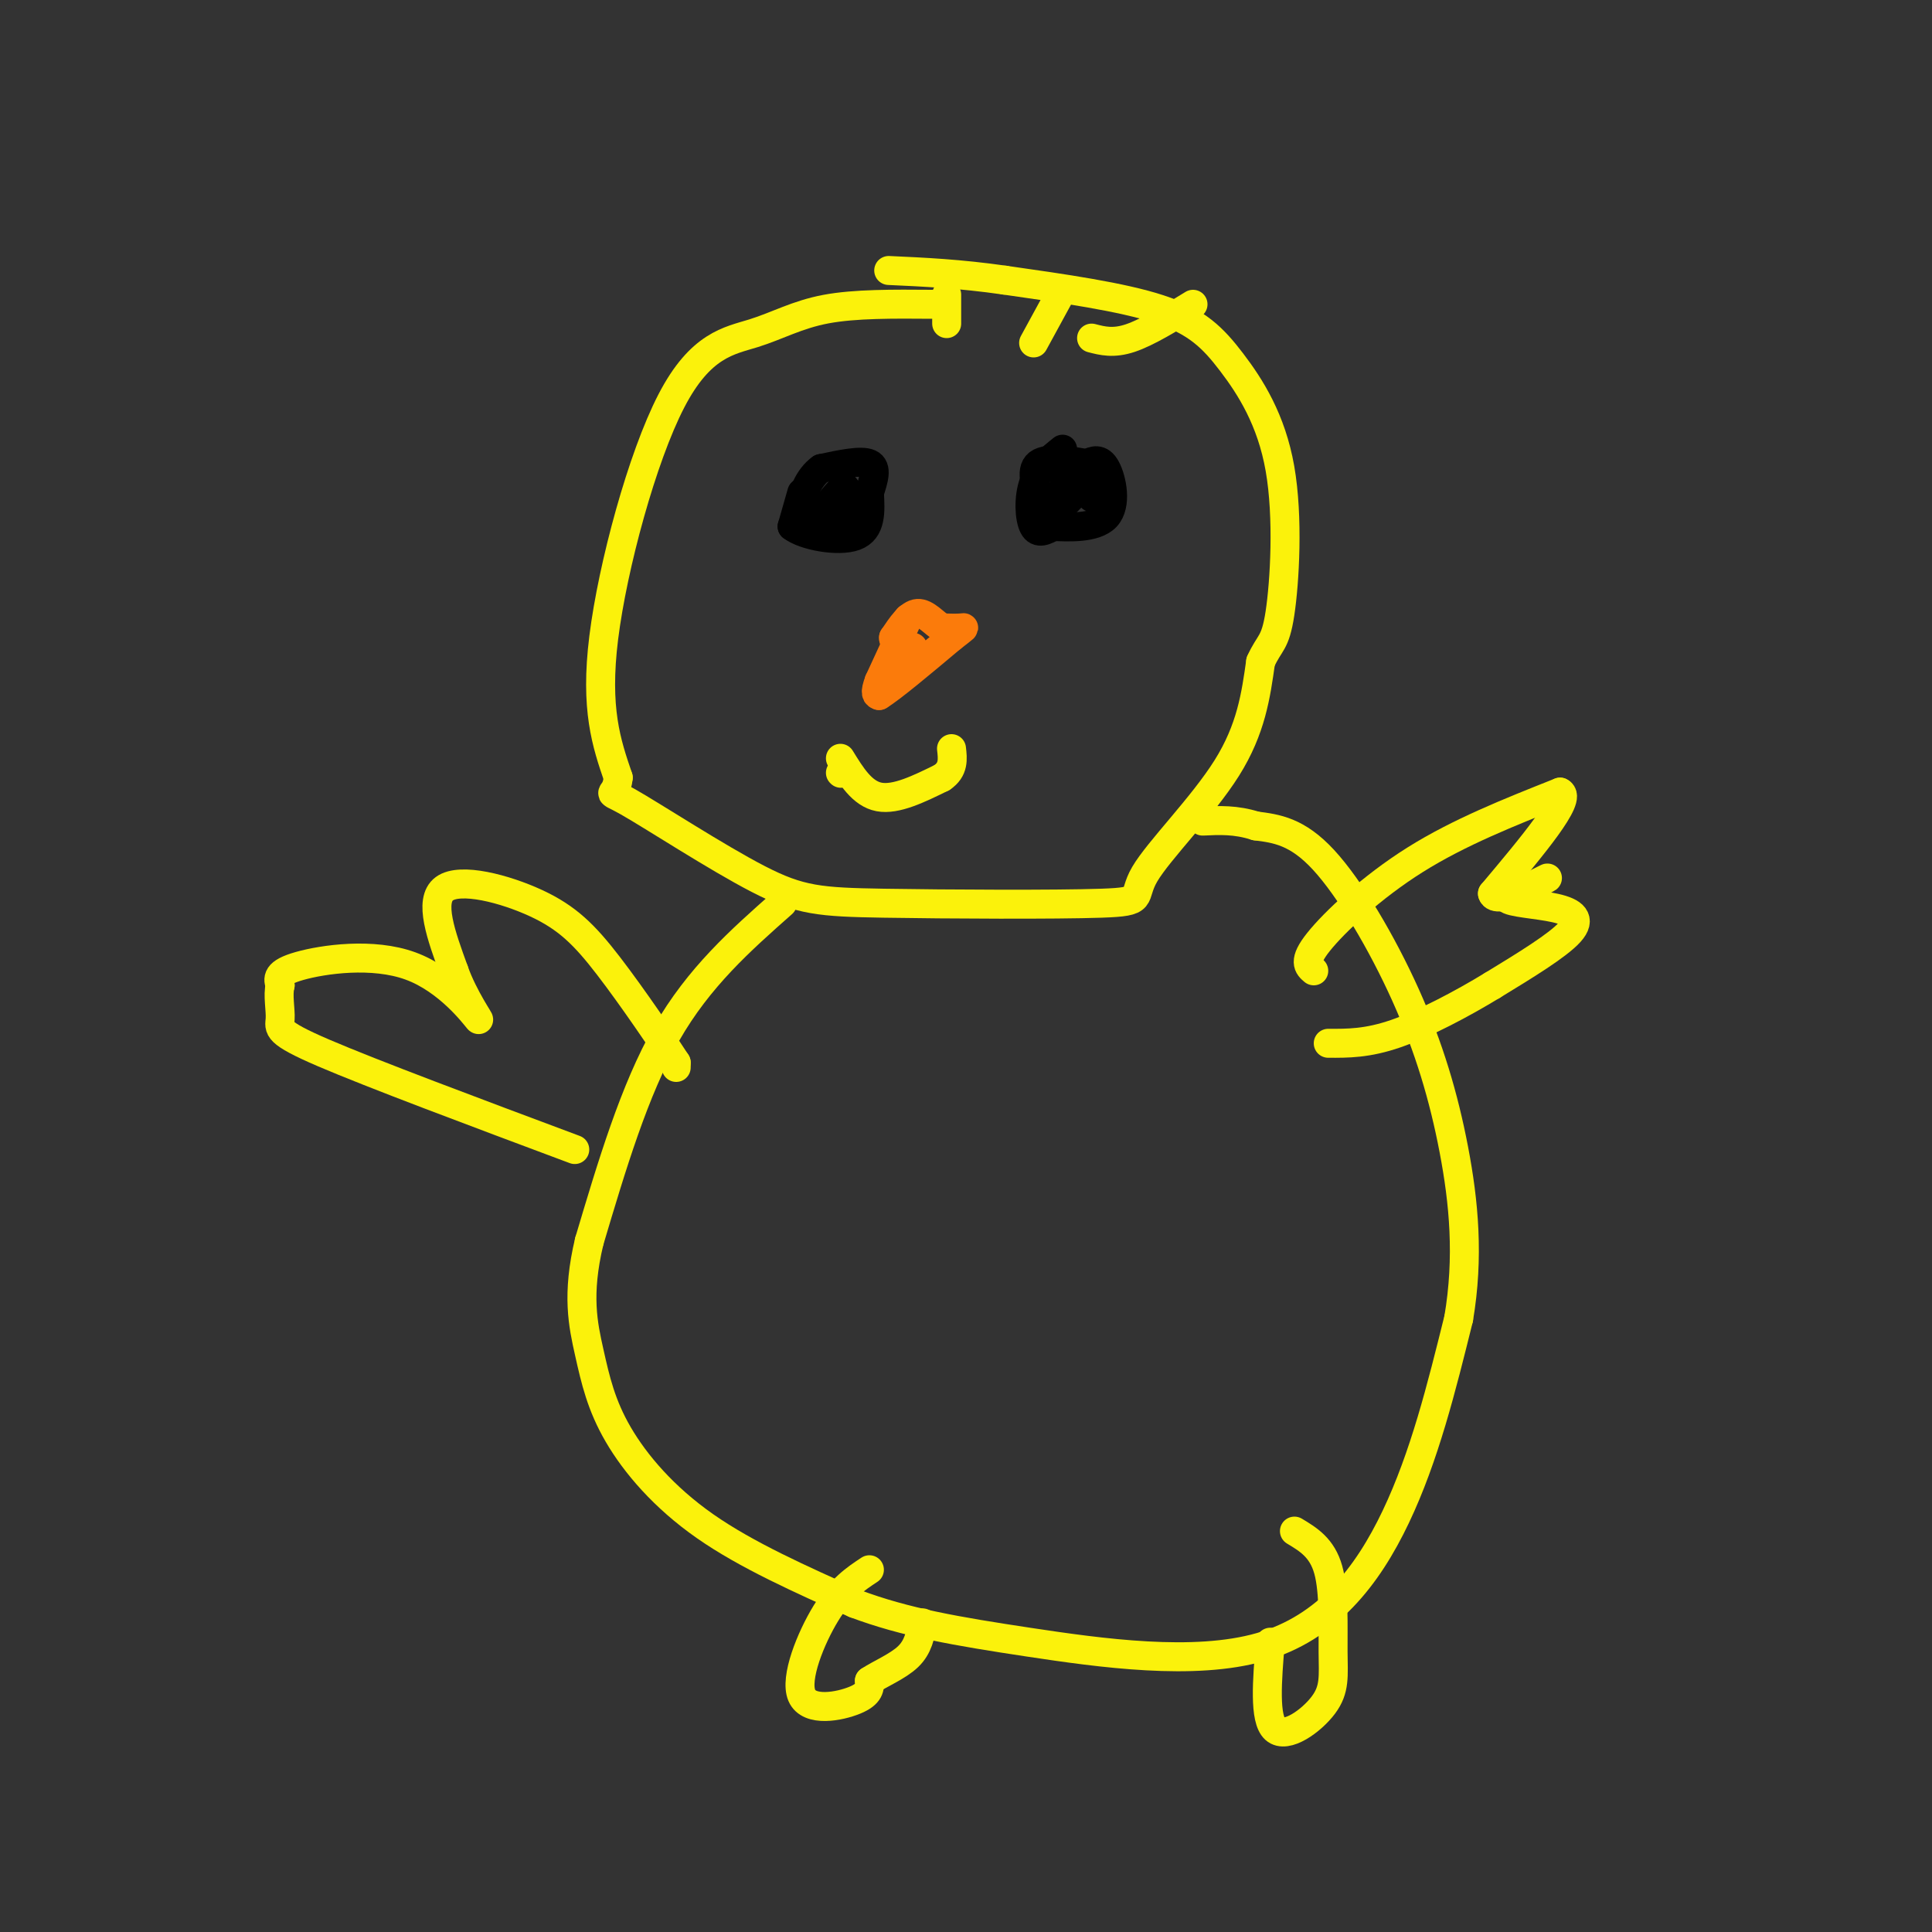 <svg viewBox='0 0 400 400' version='1.1' xmlns='http://www.w3.org/2000/svg' xmlns:xlink='http://www.w3.org/1999/xlink'><rect x="0" y="0" width="400" height="400" fill="#333333" stroke="none"/><g fill='none' stroke='rgb(251,242,11)' stroke-width='6' stroke-linecap='round' stroke-linejoin='round'><path d='M193,63c-7.998,-0.064 -15.997,-0.128 -22,1c-6.003,1.128 -10.011,3.447 -15,5c-4.989,1.553 -10.959,2.341 -17,14c-6.041,11.659 -12.155,34.188 -14,49c-1.845,14.812 0.577,21.906 3,29'/><path d='M128,161c-0.489,4.727 -3.212,2.046 2,5c5.212,2.954 18.358,11.543 27,16c8.642,4.457 12.780,4.783 26,5c13.220,0.217 35.523,0.326 45,0c9.477,-0.326 6.128,-1.088 9,-6c2.872,-4.912 11.963,-13.975 17,-22c5.037,-8.025 6.018,-15.013 7,-22'/><path d='M261,137c1.863,-4.163 3.021,-3.571 4,-10c0.979,-6.429 1.778,-19.878 0,-30c-1.778,-10.122 -6.132,-16.918 -10,-22c-3.868,-5.082 -7.248,-8.452 -15,-11c-7.752,-2.548 -19.876,-4.274 -32,-6'/><path d='M208,58c-9.333,-1.333 -16.667,-1.667 -24,-2'/><path d='M162,187c-8.667,7.667 -17.333,15.333 -24,27c-6.667,11.667 -11.333,27.333 -16,43'/><path d='M122,257c-2.651,11.083 -1.278,17.290 0,23c1.278,5.710 2.459,10.922 6,17c3.541,6.078 9.440,13.022 18,19c8.560,5.978 19.780,10.989 31,16'/><path d='M177,332c10.445,3.927 21.057,5.743 36,8c14.943,2.257 34.215,4.954 48,1c13.785,-3.954 22.081,-14.558 28,-27c5.919,-12.442 9.459,-26.721 13,-41'/><path d='M302,273c2.164,-12.754 1.075,-24.140 -1,-35c-2.075,-10.860 -5.136,-21.193 -10,-32c-4.864,-10.807 -11.533,-22.088 -17,-28c-5.467,-5.912 -9.734,-6.456 -14,-7'/><path d='M260,171c-4.167,-1.333 -7.583,-1.167 -11,-1'/></g>
<g fill='none' stroke='rgb(0,0,0)' stroke-width='6' stroke-linecap='round' stroke-linejoin='round'><path d='M166,102c0.000,0.000 -2.000,7.000 -2,7'/><path d='M164,109c2.444,1.933 9.556,3.267 13,2c3.444,-1.267 3.222,-5.133 3,-9'/><path d='M180,102c0.911,-2.778 1.689,-5.222 0,-6c-1.689,-0.778 -5.844,0.111 -10,1'/><path d='M170,97c-2.622,1.800 -4.178,5.800 -4,8c0.178,2.200 2.089,2.600 4,3'/><path d='M170,108c1.467,0.511 3.133,0.289 4,-1c0.867,-1.289 0.933,-3.644 1,-6'/><path d='M175,101c-0.500,-0.333 -2.250,1.833 -4,4'/><path d='M220,93c-2.444,1.956 -4.889,3.911 -6,7c-1.111,3.089 -0.889,7.311 0,9c0.889,1.689 2.444,0.844 4,0'/><path d='M218,109c3.060,0.131 8.708,0.458 11,-2c2.292,-2.458 1.226,-7.702 0,-10c-1.226,-2.298 -2.613,-1.649 -4,-1'/><path d='M225,96c-2.889,-0.556 -8.111,-1.444 -10,0c-1.889,1.444 -0.444,5.222 1,9'/><path d='M216,105c1.267,1.178 3.933,-0.378 5,-2c1.067,-1.622 0.533,-3.311 0,-5'/><path d='M221,98c-0.400,0.733 -1.400,5.067 -1,6c0.400,0.933 2.200,-1.533 4,-4'/><path d='M224,100c1.000,-0.167 1.500,1.417 2,3'/></g>
<g fill='none' stroke='rgb(251,123,11)' stroke-width='6' stroke-linecap='round' stroke-linejoin='round'><path d='M188,128c0.000,0.000 -6.000,13.000 -6,13'/><path d='M182,141c-1.000,2.667 -0.500,2.833 0,3'/><path d='M182,144c2.500,-1.500 8.750,-6.750 15,-12'/><path d='M197,132c2.956,-2.311 2.844,-2.089 2,-2c-0.844,0.089 -2.422,0.044 -4,0'/><path d='M195,130c-1.511,-0.889 -3.289,-3.111 -5,-3c-1.711,0.111 -3.356,2.556 -5,5'/><path d='M185,132c-0.167,1.167 1.917,1.583 4,2'/></g>
<g fill='none' stroke='rgb(251,242,11)' stroke-width='6' stroke-linecap='round' stroke-linejoin='round'><path d='M272,201c-1.133,-0.956 -2.267,-1.911 1,-6c3.267,-4.089 10.933,-11.311 20,-17c9.067,-5.689 19.533,-9.844 30,-14'/><path d='M323,164c2.667,1.167 -5.667,11.083 -14,21'/><path d='M309,185c0.622,2.422 9.178,-2.022 11,-3c1.822,-0.978 -3.089,1.511 -8,4'/><path d='M312,186c0.655,0.905 6.292,1.167 10,2c3.708,0.833 5.488,2.238 3,5c-2.488,2.762 -9.244,6.881 -16,11'/><path d='M309,204c-6.311,3.844 -14.089,7.956 -20,10c-5.911,2.044 -9.956,2.022 -14,2'/><path d='M140,221c0.000,0.000 0.000,-1.000 0,-1'/><path d='M140,220c-2.571,-3.998 -8.998,-13.494 -14,-20c-5.002,-6.506 -8.577,-10.021 -15,-13c-6.423,-2.979 -15.692,-5.423 -19,-3c-3.308,2.423 -0.654,9.711 2,17'/><path d='M94,201c1.936,5.549 5.777,10.920 5,10c-0.777,-0.920 -6.171,-8.132 -14,-11c-7.829,-2.868 -18.094,-1.391 -23,0c-4.906,1.391 -4.453,2.695 -4,4'/><path d='M58,204c-0.536,2.024 0.125,5.083 0,7c-0.125,1.917 -1.036,2.690 9,7c10.036,4.310 31.018,12.155 52,20'/><path d='M180,325c-2.929,1.935 -5.857,3.869 -9,9c-3.143,5.131 -6.500,13.458 -5,17c1.500,3.542 7.857,2.298 11,1c3.143,-1.298 3.071,-2.649 3,-4'/><path d='M180,348c2.111,-1.422 5.889,-2.978 8,-5c2.111,-2.022 2.556,-4.511 3,-7'/><path d='M263,340c-0.652,7.963 -1.305,15.927 1,18c2.305,2.073 7.566,-1.743 10,-5c2.434,-3.257 2.040,-5.954 2,-11c-0.040,-5.046 0.274,-12.442 -1,-17c-1.274,-4.558 -4.137,-6.279 -7,-8'/><path d='M174,160c0.000,0.000 0.100,0.100 0.1,0.1'/><path d='M174,157c2.250,3.667 4.500,7.333 8,8c3.500,0.667 8.250,-1.667 13,-4'/><path d='M195,161c2.500,-1.667 2.250,-3.833 2,-6'/><path d='M196,67c0.000,0.000 0.000,-6.000 0,-6'/><path d='M214,71c0.000,0.000 6.000,-11.000 6,-11'/><path d='M226,70c2.250,0.583 4.500,1.167 8,0c3.500,-1.167 8.250,-4.083 13,-7'/></g>
</svg>